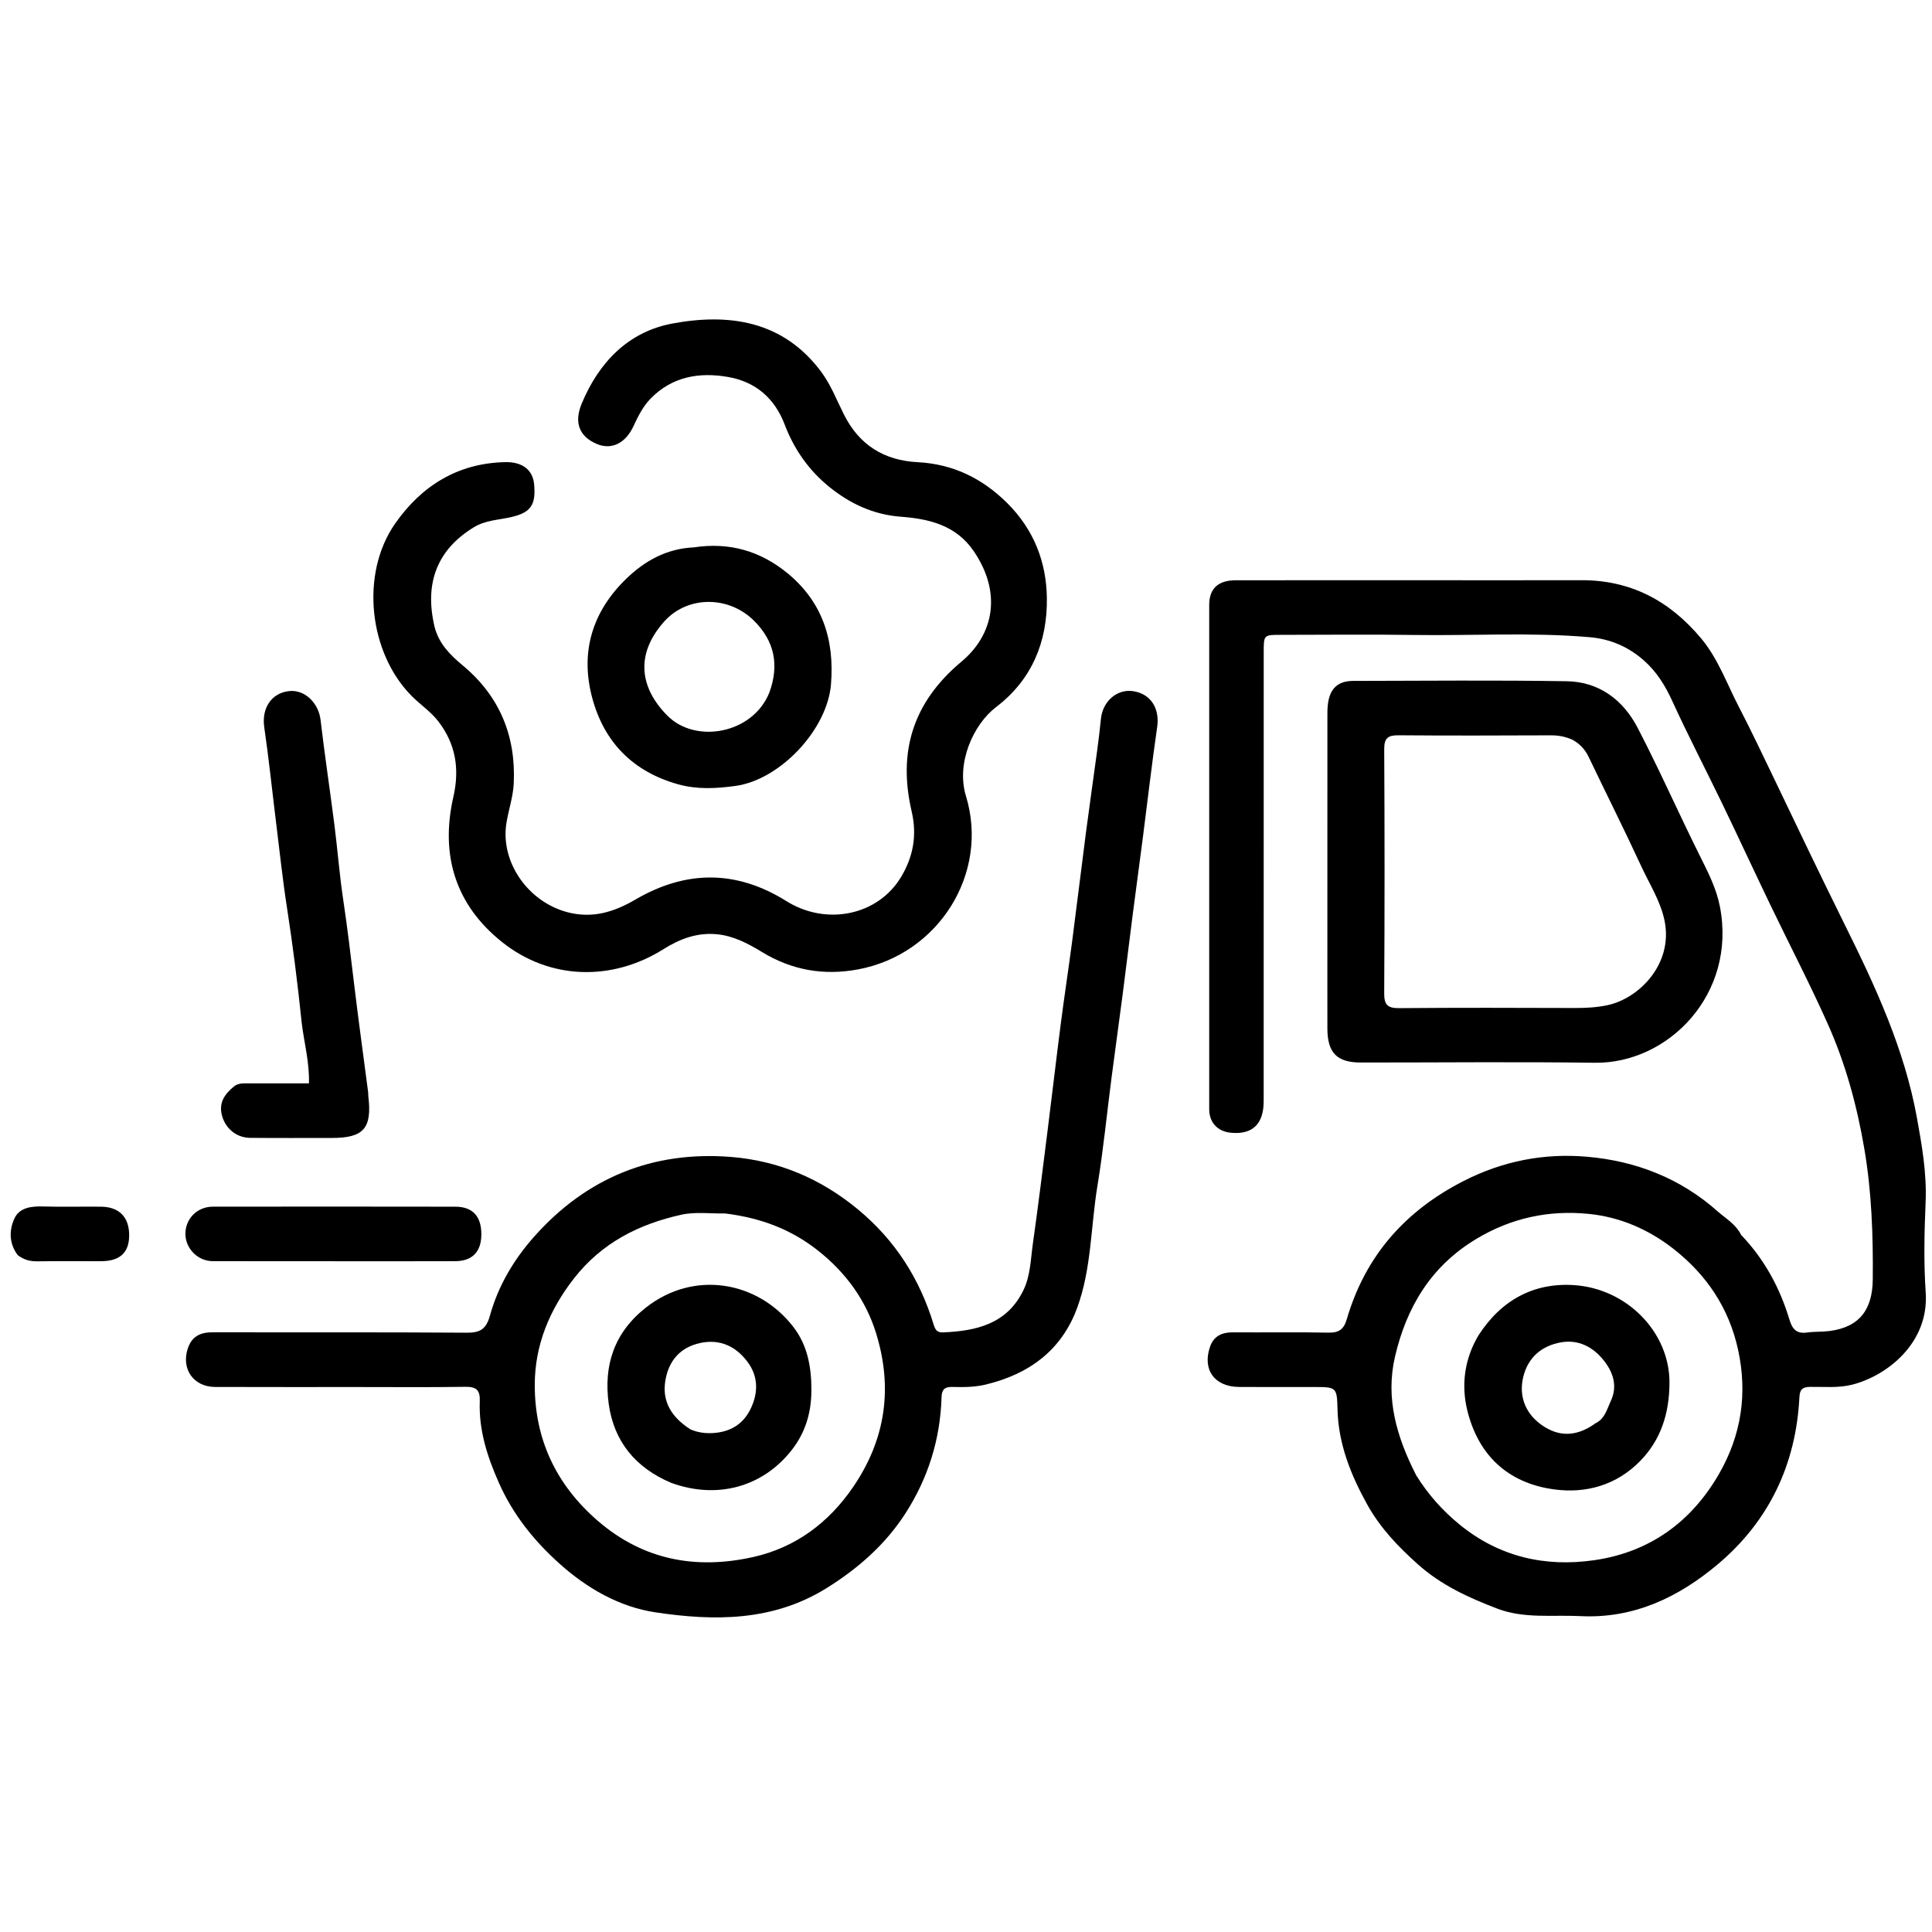 <svg aria-label="seo-content" xml:space="preserve" viewBox="0 0 768 768" width="100%" y="0px" x="0px" xmlns:xlink="http://www.w3.org/1999/xlink" xmlns="http://www.w3.org/2000/svg" id="Layer_1" version="1.1">
  <path d="M692.118,490.892
  	C701.49,500.701 707.554,512.034 711.336,524.582
  	C712.475,528.36 714.158,530.279 718.3,529.696
  	C721.239,529.282 724.219,529.488 727.218,529.104
  	C739.378,527.545 744.34,520.373 744.454,508.574
  	C744.623,491.188 744.037,473.807 741.079,456.532
  	C738.154,439.446 733.643,422.867 726.606,407.112
  	C719.452,391.095 711.337,375.51 703.733,359.692
  	C697.28,346.269 691.027,332.749 684.552,319.336
  	C677.996,305.755 671.013,292.372 664.748,278.66
  	C661.929,272.491 658.529,267.001 653.483,262.554
  	C647.331,257.132 640.233,254.018 631.95,253.298
  	C608.672,251.273 585.362,252.758 562.071,252.411
  	C544.409,252.147 526.741,252.355 509.075,252.364
  	C502.366,252.367 502.351,252.382 502.35,259.31
  	C502.342,318.806 502.348,378.302 502.328,437.797
  	C502.325,446.783 497.91,451.037 489.497,450.31
  	C484.103,449.844 480.681,446.312 480.679,440.906
  	C480.655,374.077 480.655,307.249 480.68,240.42
  	C480.683,233.994 484.223,230.683 491.139,230.671
  	C516.137,230.624 541.135,230.651 566.133,230.65
  	C586.965,230.65 607.797,230.69 628.629,230.638
  	C648.234,230.59 663.646,238.793 676.138,253.666
  	C683.02,261.86 686.422,271.765 691.22,280.981
  	C696.341,290.82 701.045,300.878 705.879,310.866
  	C710.357,320.12 714.737,329.421 719.214,338.676
  	C723.892,348.348 728.579,358.016 733.356,367.639
  	C745.544,392.19 757.045,417.041 761.987,444.237
  	C763.994,455.282 765.945,466.393 765.461,477.815
  	C764.953,489.793 764.682,501.854 765.496,513.798
  	C766.868,533.933 750.051,546.9 736.348,550.404
  	C730.725,551.841 725.099,551.222 719.472,551.306
  	C716.513,551.351 715.447,552.374 715.295,555.397
  	C713.947,582.153 703.18,604.722 682.818,621.849
  	C667.309,634.894 649.448,643.519 628.187,642.431
  	C617.117,641.865 605.899,643.55 595.12,639.429
  	C583.765,635.087 572.898,630.119 563.647,621.857
  	C555.806,614.855 548.666,607.377 543.557,598.188
  	C536.995,586.384 532.01,573.991 531.682,560.233
  	C531.478,551.702 531.287,551.362 523.049,551.363
  	C512.884,551.364 502.717,551.394 492.552,551.337
  	C482.77,551.282 477.814,544.41 481.048,535.238
  	C482.499,531.124 485.758,529.591 490.078,529.624
  	C502.743,529.721 515.412,529.49 528.073,529.745
  	C532.323,529.831 534.197,528.414 535.401,524.309
  	C542.753,499.246 558.525,481.362 581.769,469.482
  	C597.374,461.507 613.811,458.329 630.936,459.825
  	C650.355,461.521 667.993,468.386 682.808,481.554
  	C686.015,484.404 689.927,486.533 692.118,490.892
  M563.007,586.542
  	C567.689,594.037 573.401,600.509 580.327,606.135
  	C596.054,618.908 614.176,622.991 633.599,620.221
  	C655.538,617.091 672.221,605.189 683.329,585.915
  	C692.217,570.491 694.711,553.97 690.914,536.547
  	C687.307,519.995 678.411,506.742 665.198,496.417
  	C655.331,488.707 643.978,483.78 631.561,482.542
  	C615.691,480.96 600.749,484.117 586.764,492.545
  	C568.76,503.394 559.073,519.706 554.514,539.381
  	C550.704,555.824 555.161,571.234 563.007,586.542
  z" stroke="none" opacity="1" fill="currentColor"></path>
  <path d="M143,551.37
  	C123.506,551.365 104.513,551.401 85.52,551.335
  	C76.908,551.305 71.982,544.205 74.637,536.093
  	C76.248,531.172 79.661,529.597 84.552,529.608
  	C118.207,529.683 151.863,529.535 185.516,529.769
  	C190.894,529.806 193.266,528.365 194.779,522.916
  	C198.054,511.13 204.234,500.687 212.4,491.512
  	C233.22,468.12 259.507,457.454 290.493,459.891
  	C309.315,461.371 326.277,468.492 341.132,480.825
  	C355.943,493.121 365.619,508.398 371.146,526.552
  	C371.789,528.663 372.566,529.74 374.812,529.647
  	C388.141,529.095 400.322,526.314 406.833,512.853
  	C409.632,507.067 409.697,500.634 410.573,494.44
  	C412.679,479.536 414.519,464.595 416.401,449.661
  	C418.202,435.377 419.854,421.074 421.697,406.795
  	C423.093,395.971 424.755,385.181 426.173,374.359
  	C428.066,359.92 429.792,345.459 431.675,331.018
  	C433.087,320.192 434.656,309.386 436.112,298.566
  	C436.686,294.302 437.211,290.029 437.637,285.748
  	C438.333,278.74 444.043,273.791 450.448,274.75
  	C457.5,275.806 461.066,281.666 459.993,289.031
  	C457.874,303.585 456.208,318.205 454.323,332.793
  	C452.988,343.126 451.573,353.448 450.243,363.782
  	C448.914,374.112 447.682,384.454 446.34,394.782
  	C444.891,405.929 443.331,417.062 441.88,428.209
  	C440.002,442.633 438.595,457.133 436.233,471.476
  	C433.579,487.585 433.903,504.251 428.234,519.78
  	C422.03,536.773 409.086,546.227 391.836,550.382
  	C387.403,551.45 382.94,551.446 378.463,551.334
  	C375.513,551.26 374.362,552.4 374.276,555.425
  	C373.795,572.193 368.871,587.762 359.832,601.735
  	C351.905,613.989 341.124,623.482 328.635,631.268
  	C307.295,644.573 283.944,644.43 260.648,640.946
  	C246.204,638.787 233.307,631.407 222.169,621.36
  	C212.091,612.27 203.906,602.007 198.36,589.542
  	C193.726,579.127 190.277,568.504 190.721,556.998
  	C190.892,552.585 189.335,551.21 184.982,551.28
  	C171.158,551.503 157.328,551.367 143,551.37
  M288.282,482.373
  	C282.465,482.477 276.437,481.631 270.869,482.863
  	C254.034,486.589 239.307,493.97 228.242,508.09
  	C218.359,520.702 212.601,534.801 212.576,550.473
  	C212.542,571.997 220.951,590.101 237.568,604.499
  	C255.844,620.334 276.949,623.98 299.472,618.927
  	C316.092,615.198 329.395,605.424 339.232,590.961
  	C352.193,571.906 354.933,551.461 348.222,529.867
  	C344.166,516.818 336.31,506.011 325.443,497.34
  	C314.73,488.792 302.619,484.15 288.282,482.373
  z" stroke="none" opacity="1" fill="currentColor"></path>
  <path d="M172.756,249.203
  	C174.53,256.1 179.181,260.54 183.998,264.563
  	C198.702,276.839 205.109,292.629 204.221,311.44
  	C203.974,316.668 202.204,321.809 201.335,327.024
  	C198.742,342.591 209.871,358.473 225.535,362.608
  	C235.5,365.238 244.115,362.542 252.582,357.592
  	C272.665,345.852 292.671,345.739 312.594,358.202
  	C328.461,368.128 348.911,363.939 358.118,348.728
  	C362.982,340.694 364.629,332.139 362.394,322.527
  	C356.879,298.818 362.886,279.114 382.24,262.973
  	C394.855,252.452 398.514,235.889 387.078,219.098
  	C380.069,208.807 369.42,206.251 358.084,205.405
  	C347.23,204.594 337.916,200.233 329.664,193.558
  	C321.53,186.979 315.653,178.607 311.925,168.778
  	C307.949,158.297 300.354,151.759 289.438,149.855
  	C277.986,147.856 267.197,149.657 258.608,158.465
  	C255.553,161.597 253.625,165.522 251.808,169.428
  	C248.647,176.225 243.055,179.003 237.131,176.441
  	C230.245,173.464 228.127,167.964 231.214,160.501
  	C238.047,143.982 249.84,131.832 267.337,128.596
  	C289.819,124.44 311.26,127.453 326.401,147.748
  	C330.293,152.965 332.596,159.049 335.497,164.818
  	C341.512,176.779 351.278,183.039 364.845,183.732
  	C378.823,184.447 390.617,190.187 400.555,200.151
  	C410.979,210.602 415.95,223.399 416.148,237.712
  	C416.388,255.13 410.175,270.252 395.966,281.065
  	C386.959,287.92 379.975,303.309 383.977,316.425
  	C393.376,347.23 373.041,379.386 341.12,385.343
  	C327.458,387.892 314.8,385.686 302.921,378.456
  	C297.401,375.096 291.668,372.047 285.065,371.386
  	C277.258,370.604 270.302,373.179 263.848,377.244
  	C243.222,390.234 218.473,389.523 199.641,374.535
  	C180.872,359.596 174.982,339.696 180.233,316.703
  	C182.797,305.473 181.057,295.588 174.202,286.709
  	C171.303,282.954 167.167,280.179 163.768,276.783
  	C146.581,259.607 143.109,228.199 157.02,208.202
  	C167.486,193.157 182,184.049 200.951,183.707
  	C207.77,183.583 211.78,186.898 212.31,192.415
  	C213.113,200.761 210.979,203.764 203.187,205.556
  	C198.224,206.696 193.023,206.772 188.436,209.554
  	C173.964,218.331 168.559,231.566 172.756,249.203
  z" stroke="none" opacity="1" fill="currentColor"></path>
  <path d="M527.65,393
  	C527.65,357.016 527.646,321.533 527.659,286.05
  	C527.66,283.887 527.607,281.697 527.907,279.566
  	C528.752,273.564 531.968,270.68 537.93,270.671
  	C566.251,270.633 594.576,270.335 622.888,270.804
  	C635.651,271.015 645.216,278.23 650.949,289.246
  	C659.668,305.999 667.297,323.315 675.73,340.222
  	C678.995,346.766 682.306,353.203 683.703,360.439
  	C690.396,395.119 663.248,422.86 633.917,422.463
  	C602.937,422.043 571.947,422.383 540.961,422.369
  	C531.486,422.365 527.72,418.561 527.657,408.992
  	C527.624,403.828 527.651,398.664 527.65,393
  M625.218,294.135
  	C622.469,292.845 619.611,292.295 616.542,292.307
  	C596.38,292.381 576.216,292.459 556.055,292.287
  	C551.838,292.251 550.222,293.253 550.247,297.829
  	C550.428,330.154 550.427,362.482 550.241,394.807
  	C550.214,399.425 551.575,400.788 556.166,400.749
  	C579.493,400.547 602.822,400.615 626.15,400.693
  	C630.494,400.708 634.782,400.475 639.019,399.571
  	C651.572,396.889 665.229,383.156 661.678,365.953
  	C660.067,358.149 655.661,351.382 652.348,344.199
  	C645.678,329.736 638.506,315.526 631.646,301.161
  	C630.319,298.382 628.557,296.05 625.218,294.135
  z" stroke="none" opacity="1" fill="currentColor"></path>
  <path d="M275.799,217.59
  	C289.981,215.423 302.245,219.073 312.862,227.718
  	C326.889,239.14 331.786,254.276 330.326,272.061
  	C328.851,290.034 310.135,309.996 292.308,312.427
  	C284.653,313.472 277.161,313.878 269.658,311.799
  	C251.662,306.811 240.099,295.06 235.377,277.276
  	C230.56,259.14 235.497,243.07 248.943,230.064
  	C256.192,223.053 264.824,218.095 275.799,217.59
  M305.841,275.269
  	C309.785,264.404 307.977,254.852 299.594,246.616
  	C289.53,236.729 273.234,236.776 264.049,247.051
  	C252.134,260.381 254.598,273.775 265.371,284.554
  	C276.576,295.765 299.27,291.733 305.841,275.269
  z" stroke="none" opacity="1" fill="currentColor"></path>
  <path d="M119.937,406.626
  	C118.326,391.055 116.431,375.976 114.096,360.941
  	C112.346,349.677 111.152,338.327 109.751,327.01
  	C108.187,314.377 106.887,301.707 105.046,289.115
  	C103.945,281.585 107.818,275.459 115.004,274.711
  	C121.195,274.066 126.645,279.49 127.425,286.163
  	C129.056,300.113 131.168,314.007 132.942,327.941
  	C134.195,337.786 134.937,347.703 136.413,357.511
  	C138.111,368.793 139.442,380.109 140.798,391.43
  	C142.508,405.707 144.491,419.95 146.347,434.209
  	C146.411,434.702 146.351,435.211 146.41,435.705
  	C147.956,448.51 144.598,452.362 131.882,452.357
  	C121.057,452.353 110.231,452.421 99.406,452.313
  	C94.001,452.26 89.634,448.632 88.238,443.439
  	C86.877,438.373 89.306,434.902 92.999,431.893
  	C94.736,430.478 96.728,430.664 98.706,430.659
  	C106.655,430.64 114.604,430.651 122.808,430.651
  	C123.045,422.223 120.925,414.709 119.937,406.626
  z" stroke="none" opacity="1" fill="currentColor"></path>
  <path d="M136,501.362
  	C118.524,501.356 101.548,501.372 84.572,501.332
  	C78.539,501.318 73.583,496.19 73.705,490.241
  	C73.827,484.309 78.49,479.676 84.638,479.669
  	C116.759,479.63 148.88,479.625 181.002,479.681
  	C187.938,479.694 191.394,483.554 191.344,490.793
  	C191.297,497.616 187.74,501.31 180.937,501.337
  	C166.125,501.395 151.312,501.359 136,501.362
  z" stroke="none" opacity="1" fill="currentColor"></path>
  <path d="M7.038,498.928
  	C3.489,494.15 3.677,488.968 5.676,484.482
  	C7.686,479.971 12.496,479.448 17.258,479.591
  	C24.897,479.82 32.549,479.589 40.195,479.679
  	C47.445,479.765 51.38,483.883 51.347,491.124
  	C51.316,497.924 47.665,501.318 40.244,501.345
  	C31.767,501.377 23.288,501.27 14.812,501.391
  	C12.024,501.431 9.572,500.86 7.038,498.928
  z" stroke="none" opacity="1" fill="currentColor"></path>
  <path d="M587.682,530.877
  	C596.746,516.815 609.615,509.82 625.679,510.852
  	C646.674,512.201 663.732,529.566 663.643,549.675
  	C663.588,562.013 660.155,572.461 651.922,580.844
  	C642.729,590.205 630.696,593.833 617.676,592.044
  	C599.202,589.506 587.581,578.266 583.261,560.61
  	C580.855,550.774 582.034,540.418 587.682,530.877
  M634.25,565.764
  	C637.949,563.988 638.782,560.2 640.303,556.954
  	C643.116,550.951 641.24,545.454 637.474,540.737
  	C633.206,535.391 627.371,532.349 620.402,533.624
  	C612.819,535.012 607.445,539.559 605.538,547.264
  	C603.533,555.367 606.649,562.738 614.15,567.322
  	C620.752,571.357 627.393,570.711 634.25,565.764
  z" stroke="none" opacity="1" fill="currentColor"></path>
  <path d="M266.872,589.48
  	C252.533,583.463 244.006,572.872 241.974,558.055
  	C239.893,542.877 244.038,529.734 256.871,519.692
  	C275.783,504.892 301.035,509.114 315.247,527.312
  	C320.931,534.59 322.572,543.261 322.546,552.637
  	C322.52,561.752 320.078,569.655 314.592,576.584
  	C303,591.225 284.954,596.047 266.872,589.48
  M274.467,568.2
  	C277.427,569.489 280.529,569.871 283.724,569.64
  	C290.588,569.143 295.651,565.968 298.578,559.628
  	C301.526,553.242 301.318,546.895 297.109,541.305
  	C292.514,535.203 286.222,532.179 278.377,533.854
  	C270.238,535.593 265.715,541.112 264.464,548.953
  	C263.152,557.181 266.953,563.383 274.467,568.2
  z" stroke="none" opacity="1" fill="currentColor"></path>
</svg>